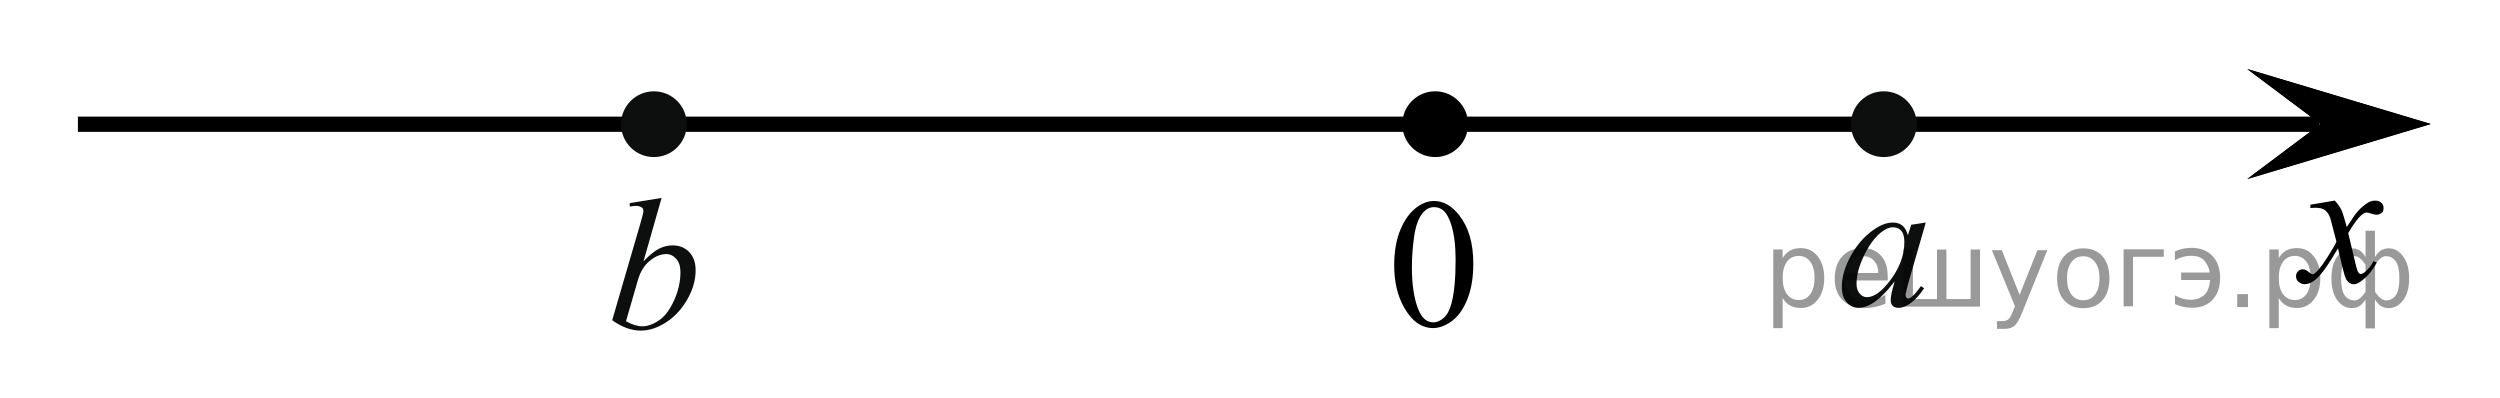 <?xml version="1.0" encoding="utf-8"?>
<!-- Generator: Adobe Illustrator 16.0.0, SVG Export Plug-In . SVG Version: 6.00 Build 0)  -->
<!DOCTYPE svg PUBLIC "-//W3C//DTD SVG 1.1//EN" "http://www.w3.org/Graphics/SVG/1.1/DTD/svg11.dtd">
<svg version="1.1" id="Слой_1" xmlns="http://www.w3.org/2000/svg" xmlns:xlink="http://www.w3.org/1999/xlink" x="0px" y="0px"
	 width="204.597px" height="32.551px" viewBox="-12.892 12.226 204.597 32.551"
	 enable-background="new -12.892 12.226 204.597 32.551" xml:space="preserve">
<line fill="none" stroke="#000000" stroke-width="1.25" stroke-linejoin="round" stroke-miterlimit="8" x1="-6.517" y1="22.391" x2="176.943" y2="22.391"/>
<polygon points="177.027,22.366 171.021,17.866 186.034,22.366 171.021,26.867 "/>
<g>
	<g>
		<g>
			<g>
				<g>
					<g>
						<g>
							<defs>
								<rect id="SVGID_1_" x="98.381" y="25.146" width="12.362" height="17.873"/>
							</defs>
							<clipPath id="SVGID_2_">
								<use xlink:href="#SVGID_1_"  overflow="visible"/>
							</clipPath>
							<g clip-path="url(#SVGID_2_)">
								<path d="M101.208,33.951c0-1.146,0.172-2.129,0.519-2.951c0.344-0.824,0.802-1.438,1.372-1.846
									c0.441-0.316,0.898-0.479,1.373-0.479c0.767,0,1.454,0.394,2.063,1.175c0.763,0.971,1.146,2.284,1.146,3.941
									c0,1.162-0.166,2.146-0.5,2.961c-0.334,0.813-0.764,1.398-1.281,1.77c-0.521,0.367-1.021,0.552-1.5,0.552
									c-0.955,0-1.749-0.563-2.383-1.688C101.477,36.434,101.208,35.289,101.208,33.951z M102.655,34.134
									c0,1.38,0.172,2.505,0.512,3.375c0.277,0.729,0.695,1.101,1.254,1.101c0.268,0,0.541-0.115,0.826-0.354
									c0.282-0.236,0.502-0.641,0.646-1.197c0.229-0.85,0.34-2.039,0.34-3.58c0-1.146-0.119-2.098-0.354-2.855
									c-0.177-0.564-0.404-0.969-0.688-1.202c-0.202-0.164-0.441-0.244-0.729-0.244c-0.335,0-0.632,0.147-0.896,0.449
									c-0.354,0.407-0.595,1.054-0.725,1.929C102.718,32.419,102.655,33.281,102.655,34.134z"/>
							</g>
						</g>
					</g>
				</g>
			</g>
		</g>
	</g>
</g>
<path d="M104.56,19.698c-1.48,0-2.688,1.202-2.688,2.692c0,1.485,1.197,2.69,2.688,2.69c1.485,0,2.693-1.201,2.693-2.69
	C107.253,20.9,106.046,19.698,104.56,19.698L104.56,19.698z"/>
<path fill="none" stroke="#000000" stroke-width="1.25" stroke-linejoin="round" stroke-miterlimit="8" d="M65.678,12.226"/>
<path fill="none" stroke="#000000" stroke-width="1.25" stroke-linejoin="round" stroke-miterlimit="8" d="M124.469,44.777"/>
<path fill="none" stroke="#000000" stroke-width="1.25" stroke-linejoin="round" stroke-miterlimit="8" d="M191.704,34.083"/>
<path fill="none" stroke="#000000" stroke-width="1.25" stroke-linejoin="round" stroke-miterlimit="8" d="M-12.892,18.65"/>
<g>
	<g>
		<path fill="#0D0F0F" d="M41.253,28.424l-1.482,5.189c0.481-0.502,0.901-0.844,1.262-1.029c0.359-0.186,0.733-0.277,1.125-0.277
			c0.552,0,1.004,0.185,1.354,0.549c0.351,0.365,0.526,0.86,0.526,1.486c0,0.807-0.23,1.608-0.692,2.406
			c-0.463,0.799-1.042,1.421-1.739,1.866c-0.697,0.446-1.385,0.669-2.063,0.669c-0.758,0-1.536-0.283-2.334-0.85l2.289-7.861
			c0.176-0.606,0.265-0.963,0.265-1.066c0-0.131-0.041-0.229-0.121-0.293c-0.116-0.09-0.286-0.136-0.513-0.136
			c-0.104,0-0.267,0.018-0.48,0.053v-0.285L41.253,28.424z M38.339,38.518c0.502,0.274,0.944,0.412,1.325,0.412
			c0.441,0,0.899-0.16,1.374-0.484c0.476-0.32,0.886-0.865,1.234-1.633c0.35-0.767,0.522-1.539,0.522-2.318
			c0-0.461-0.113-0.821-0.343-1.082c-0.229-0.262-0.498-0.393-0.811-0.393c-0.468,0-0.923,0.188-1.37,0.562
			c-0.446,0.373-0.766,0.894-0.956,1.56L38.339,38.518z"/>
	</g>
</g>
<g>
	<g>
		<path fill="#0D0F0F" d="M144.712,30.438l-1.469,5.093l-0.165,0.684c-0.017,0.063-0.021,0.12-0.021,0.165
			c0,0.08,0.023,0.148,0.074,0.211c0.04,0.045,0.091,0.067,0.15,0.067c0.064,0,0.149-0.04,0.256-0.12
			c0.194-0.146,0.457-0.445,0.782-0.901l0.257,0.183c-0.348,0.521-0.703,0.916-1.069,1.188c-0.365,0.271-0.704,0.41-1.017,0.41
			c-0.217,0-0.379-0.057-0.485-0.162c-0.107-0.105-0.162-0.264-0.162-0.469c0-0.245,0.057-0.568,0.166-0.971l0.158-0.563
			c-0.658,0.855-1.264,1.454-1.813,1.795c-0.396,0.245-0.786,0.368-1.167,0.368c-0.366,0-0.684-0.151-0.949-0.455
			c-0.266-0.303-0.397-0.72-0.397-1.25c0-0.796,0.239-1.636,0.72-2.521c0.479-0.883,1.088-1.59,1.825-2.121
			c0.577-0.42,1.121-0.631,1.635-0.631c0.307,0,0.562,0.08,0.765,0.239c0.202,0.16,0.356,0.427,0.463,0.798l0.271-0.856
			L144.712,30.438z M142.031,30.828c-0.32,0-0.661,0.15-1.022,0.449c-0.513,0.427-0.968,1.058-1.366,1.894
			c-0.397,0.836-0.6,1.593-0.6,2.269c0,0.342,0.086,0.608,0.256,0.809c0.172,0.195,0.367,0.297,0.589,0.297
			c0.547,0,1.142-0.402,1.783-1.209c0.857-1.07,1.287-2.171,1.287-3.297c0-0.428-0.083-0.732-0.248-0.924
			C142.543,30.923,142.318,30.828,142.031,30.828z"/>
	</g>
</g>
<path fill="#0D0F0F" d="M141.273,19.698c-1.48,0-2.688,1.202-2.688,2.692c0,1.485,1.198,2.69,2.688,2.69
	c1.485,0,2.693-1.201,2.693-2.69C143.966,20.9,142.759,19.698,141.273,19.698L141.273,19.698z"/>
<path fill="#0D0F0F" d="M40.621,19.699c-1.481,0-2.689,1.201-2.689,2.691c0,1.485,1.198,2.69,2.689,2.69
	c1.484,0,2.692-1.201,2.692-2.69C43.314,20.9,42.107,19.699,40.621,19.699L40.621,19.699z"/>
<polygon points="177.027,22.384 171.021,17.884 186.034,22.384 171.021,26.885 "/>
<g>
	<g>
		<g>
			<g>
				<g>
					<g>
						<g>
							<defs>
								<rect id="SVGID_3_" x="172.347" y="25.705" width="12.359" height="13.733"/>
							</defs>
							<clipPath id="SVGID_4_">
								<use xlink:href="#SVGID_3_"  overflow="visible"/>
							</clipPath>
							<g clip-path="url(#SVGID_4_)">
								<path d="M178.181,28.641c0.238,0.256,0.424,0.514,0.547,0.77c0.088,0.176,0.23,0.646,0.438,1.396l0.646-0.977
									c0.172-0.232,0.381-0.461,0.627-0.677c0.246-0.215,0.463-0.358,0.646-0.438c0.117-0.05,0.248-0.071,0.395-0.071
									c0.211,0,0.379,0.059,0.506,0.17c0.125,0.112,0.188,0.25,0.188,0.412c0,0.188-0.033,0.313-0.105,0.386
									c-0.143,0.122-0.295,0.186-0.477,0.186c-0.104,0-0.215-0.021-0.332-0.063c-0.229-0.08-0.387-0.119-0.465-0.119
									c-0.115,0-0.258,0.068-0.42,0.207c-0.309,0.256-0.67,0.75-1.092,1.479l0.604,2.536c0.094,0.393,0.172,0.621,0.232,0.697
									c0.064,0.073,0.129,0.112,0.191,0.112c0.104,0,0.225-0.062,0.357-0.17c0.271-0.229,0.502-0.521,0.691-0.888l0.26,0.136
									c-0.313,0.58-0.703,1.063-1.184,1.44c-0.271,0.22-0.5,0.324-0.688,0.324c-0.271,0-0.492-0.154-0.656-0.465
									c-0.104-0.191-0.314-1.021-0.643-2.479c-0.77,1.33-1.383,2.189-1.848,2.572c-0.301,0.246-0.59,0.369-0.869,0.369
									c-0.195,0-0.375-0.072-0.539-0.215c-0.115-0.107-0.178-0.253-0.178-0.438c0-0.159,0.059-0.299,0.16-0.403
									c0.107-0.106,0.24-0.162,0.396-0.162s0.324,0.078,0.502,0.236c0.129,0.11,0.23,0.17,0.295,0.17s0.139-0.041,0.23-0.119
									c0.229-0.188,0.547-0.59,0.943-1.209s0.658-1.065,0.781-1.342c-0.307-1.195-0.473-1.828-0.494-1.896
									c-0.113-0.319-0.264-0.548-0.439-0.682c-0.186-0.136-0.449-0.198-0.807-0.198c-0.111,0-0.244,0.008-0.395,0.018v-0.266
									L178.181,28.641z"/>
							</g>
						</g>
					</g>
				</g>
			</g>
		</g>
	</g>
</g>
<g style="stroke:none;fill:#000;fill-opacity:0.40"><path d="m 133.0,36.6 v 2.48 h -0.77 v -6.44 h 0.77 v 0.71 q 0.24,-0.42 0.61,-0.62 0.37,-0.20 0.88,-0.20 0.85,0 1.38,0.68 0.53,0.68 0.53,1.77 0,1.10 -0.53,1.77 -0.53,0.68 -1.38,0.68 -0.51,0 -0.88,-0.20 -0.37,-0.20 -0.61,-0.62 z m 2.61,-1.63 q 0,-0.85 -0.35,-1.32 -0.35,-0.48 -0.95,-0.48 -0.61,0 -0.96,0.48 -0.35,0.48 -0.35,1.32 0,0.85 0.35,1.33 0.35,0.48 0.96,0.48 0.61,0 0.95,-0.48 0.35,-0.48 0.35,-1.33 z"/><path d="m 141.6,34.8 v 0.38 h -3.52 q 0.05,0.79 0.47,1.21 0.43,0.41 1.19,0.41 0.44,0 0.85,-0.11 0.42,-0.11 0.82,-0.33 v 0.72 q -0.41,0.17 -0.85,0.27 -0.43,0.09 -0.88,0.09 -1.12,0 -1.77,-0.65 -0.65,-0.65 -0.65,-1.76 0,-1.15 0.62,-1.82 0.62,-0.68 1.67,-0.68 0.94,0 1.49,0.61 0.55,0.60 0.55,1.65 z m -0.77,-0.23 q -0.01,-0.63 -0.35,-1.00 -0.34,-0.38 -0.91,-0.38 -0.64,0 -1.03,0.36 -0.38,0.36 -0.44,1.02 z"/><path d="m 146.4,36.7 h 1.98 v -4.05 h 0.77 v 4.67 h -6.26 v -4.67 h 0.77 v 4.05 h 1.97 v -4.05 h 0.77 z"/><path d="m 152.6,37.8 q -0.33,0.83 -0.63,1.09 -0.31,0.25 -0.82,0.25 h -0.61 v -0.64 h 0.45 q 0.32,0 0.49,-0.15 0.17,-0.15 0.39,-0.71 l 0.14,-0.35 -1.89,-4.59 h 0.81 l 1.46,3.65 1.46,-3.65 h 0.81 z"/><path d="m 157.6,33.2 q -0.62,0 -0.97,0.48 -0.36,0.48 -0.36,1.32 0,0.84 0.35,1.32 0.36,0.48 0.98,0.48 0.61,0 0.97,-0.48 0.36,-0.48 0.36,-1.32 0,-0.83 -0.36,-1.31 -0.36,-0.49 -0.97,-0.49 z m 0,-0.65 q 1,0 1.57,0.65 0.57,0.65 0.57,1.80 0,1.15 -0.57,1.80 -0.57,0.65 -1.57,0.65 -1.00,0 -1.57,-0.65 -0.57,-0.65 -0.57,-1.80 0,-1.15 0.57,-1.80 0.57,-0.65 1.57,-0.65 z"/><path d="m 160.9,37.3 v -4.67 h 3.29 v 0.61 h -2.52 v 4.05 z"/><path d="m 165.1,36.4 q 0.66,0.36 1.31,0.36 0.61,0 1.05,-0.35 0.44,-0.36 0.52,-1.27 h -2.37 v -0.61 h 2.34 q -0.05,-0.44 -0.38,-0.90 -0.33,-0.47 -1.16,-0.47 -0.64,0 -1.31,0.36 v -0.72 q 0.65,-0.29 1.35,-0.29 1.09,0 1.72,0.66 0.63,0.66 0.63,1.79 0,1.12 -0.61,1.79 -0.61,0.66 -1.68,0.66 -0.79,0 -1.40,-0.30 z"/><path d="m 170.2,36.3 h 0.88 v 1.06 h -0.88 z"/><path d="m 173.6,36.6 v 2.48 h -0.77 v -6.44 h 0.77 v 0.71 q 0.24,-0.42 0.61,-0.62 0.37,-0.20 0.88,-0.20 0.85,0 1.38,0.68 0.53,0.68 0.53,1.77 0,1.10 -0.53,1.77 -0.53,0.68 -1.38,0.68 -0.51,0 -0.88,-0.20 -0.37,-0.20 -0.61,-0.62 z m 2.61,-1.63 q 0,-0.85 -0.35,-1.32 -0.35,-0.48 -0.95,-0.48 -0.61,0 -0.96,0.48 -0.35,0.48 -0.35,1.32 0,0.85 0.35,1.33 0.35,0.48 0.96,0.48 0.61,0 0.95,-0.48 0.35,-0.48 0.35,-1.33 z"/><path d="m 178.7,35.0 q 0,0.98 0.30,1.40 0.30,0.41 0.82,0.41 0.41,0 0.88,-0.70 v -2.22 q -0.47,-0.70 -0.88,-0.70 -0.51,0 -0.82,0.42 -0.30,0.41 -0.30,1.39 z m 2,4.10 v -2.37 q -0.24,0.39 -0.51,0.55 -0.27,0.16 -0.62,0.16 -0.70,0 -1.18,-0.64 -0.48,-0.65 -0.48,-1.79 0,-1.15 0.48,-1.80 0.49,-0.66 1.18,-0.66 0.35,0 0.62,0.16 0.28,0.16 0.51,0.55 v -2.15 h 0.77 v 2.15 q 0.24,-0.39 0.51,-0.55 0.28,-0.16 0.62,-0.16 0.70,0 1.18,0.66 0.49,0.66 0.49,1.80 0,1.15 -0.49,1.79 -0.48,0.64 -1.18,0.64 -0.35,0 -0.62,-0.16 -0.27,-0.16 -0.51,-0.55 v 2.37 z m 2.77,-4.10 q 0,-0.98 -0.30,-1.39 -0.30,-0.42 -0.81,-0.42 -0.41,0 -0.88,0.70 v 2.22 q 0.47,0.70 0.88,0.70 0.51,0 0.81,-0.41 0.30,-0.42 0.30,-1.40 z"/></g></svg>

<!--File created and owned by https://sdamgia.ru. Copying is prohibited. All rights reserved.-->
